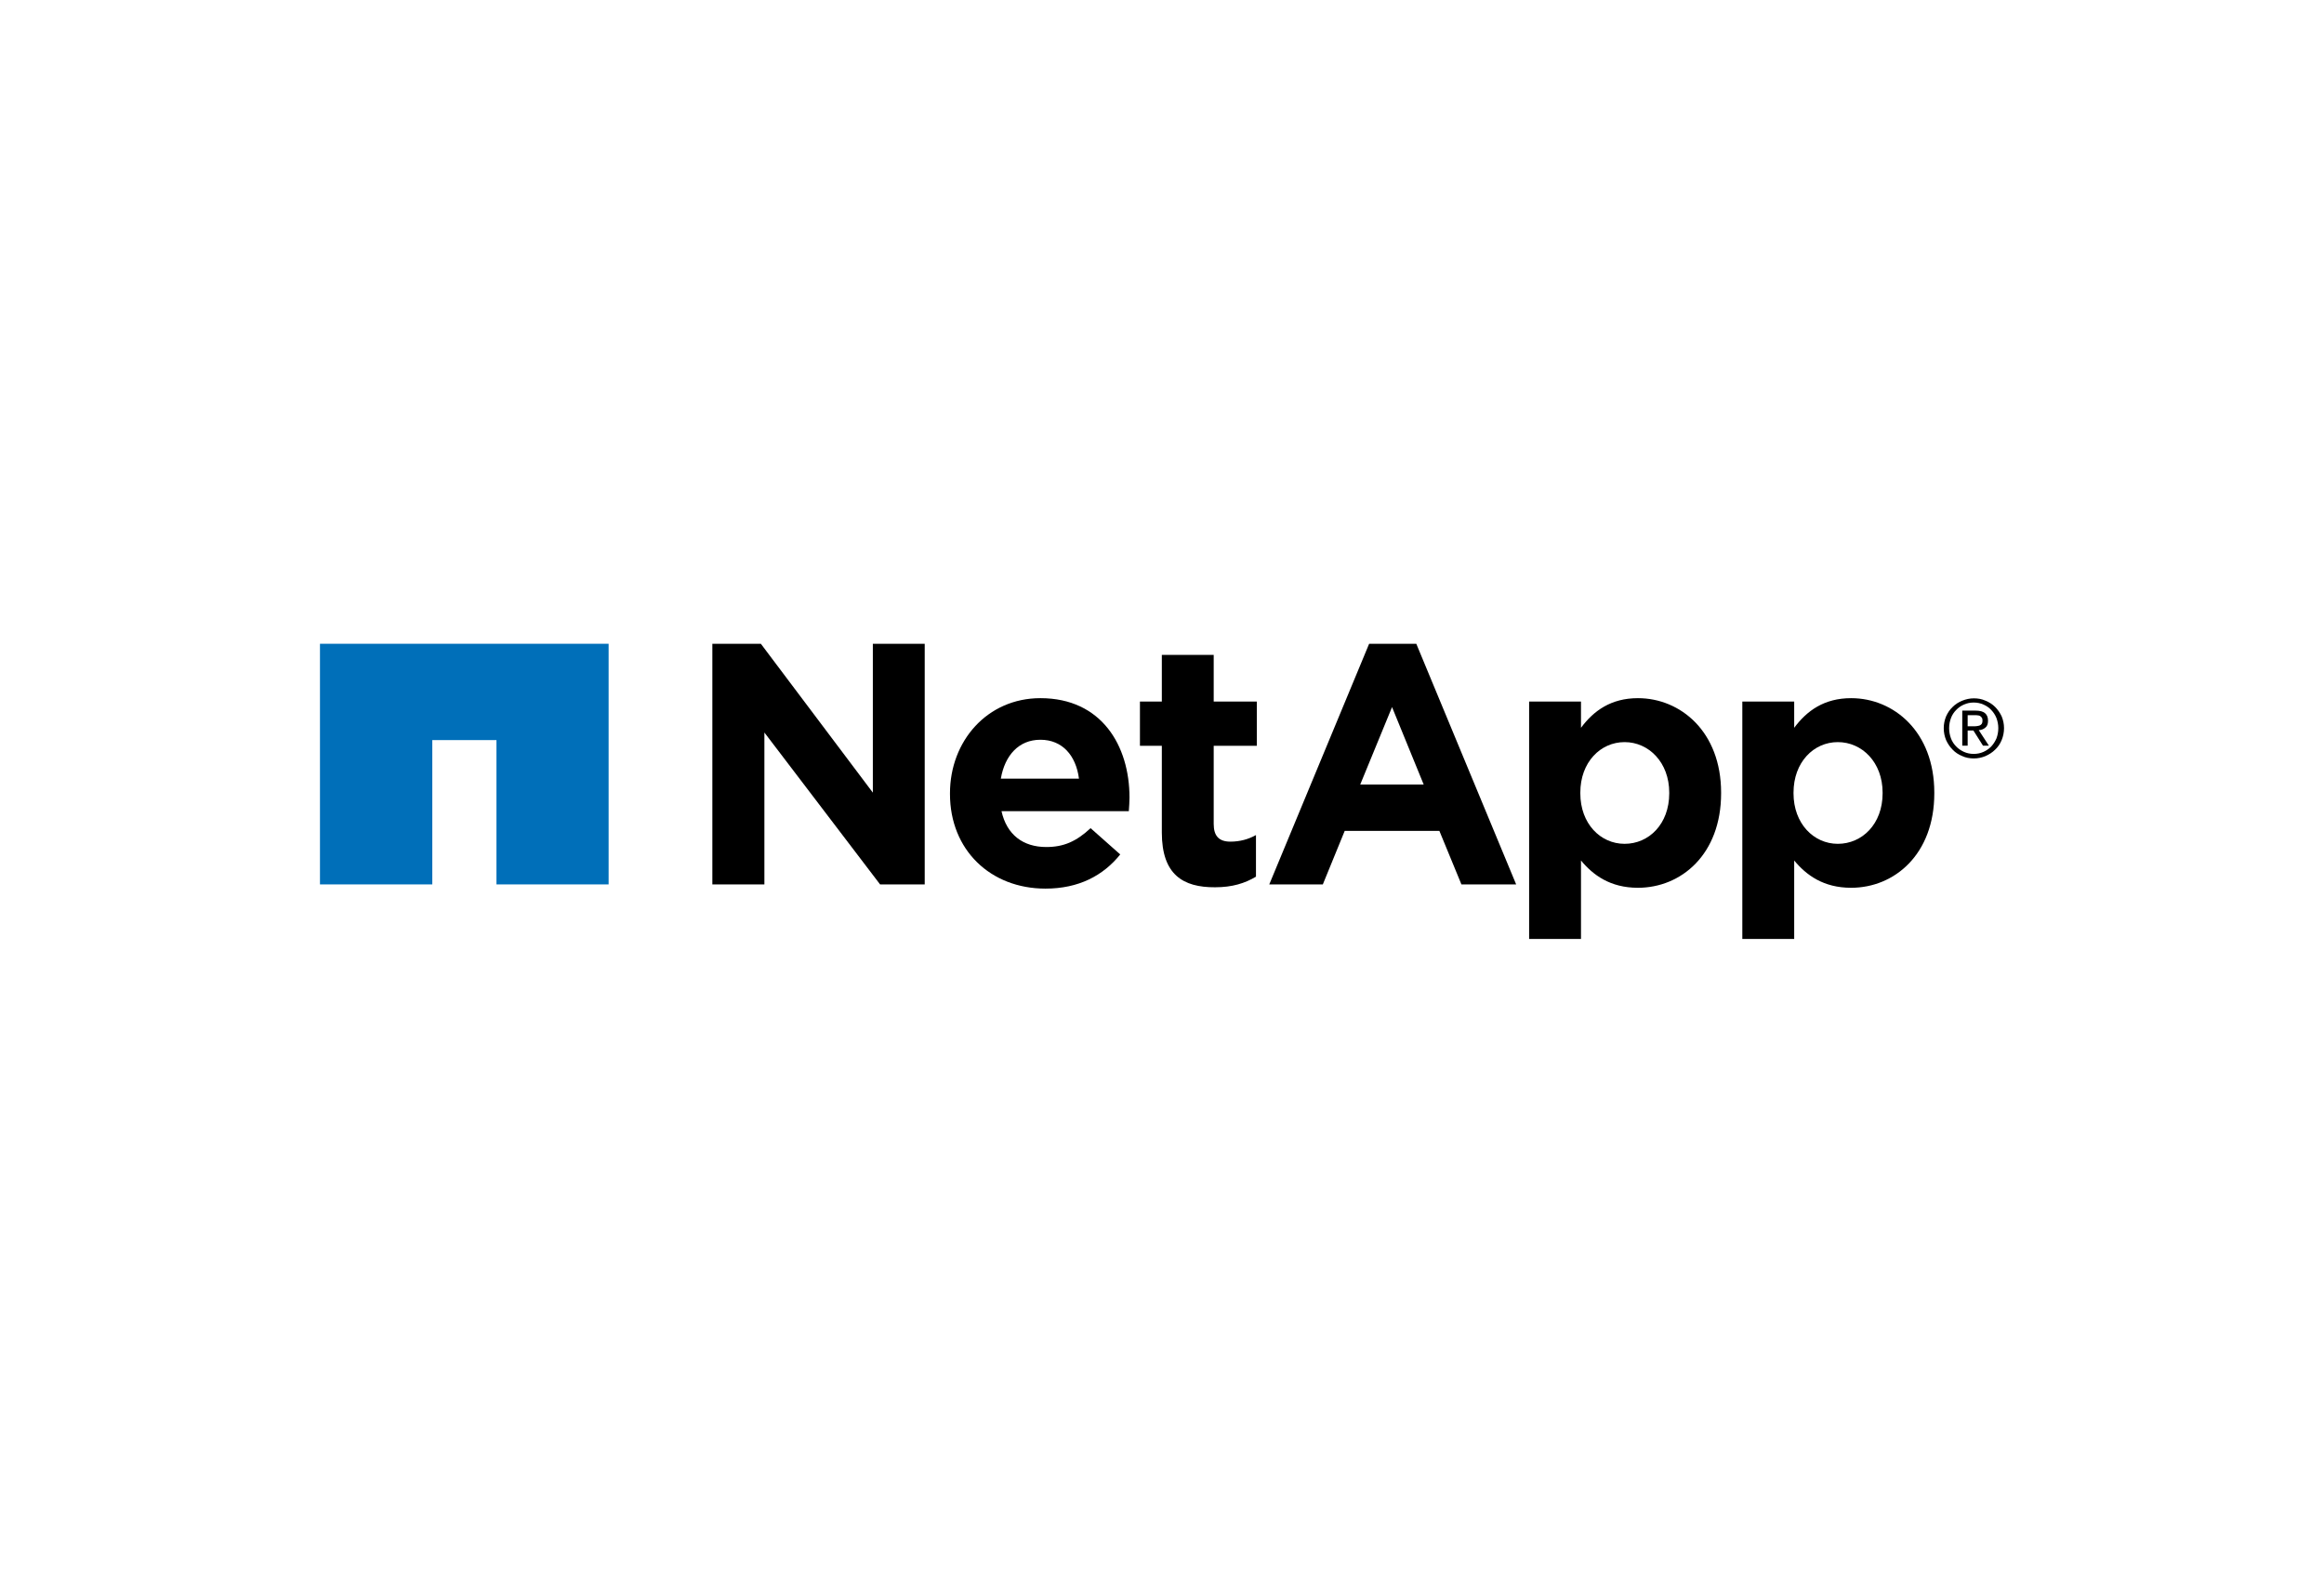 <?xml version="1.0" encoding="utf-8"?>
<!-- Generator: Adobe Illustrator 24.2.0, SVG Export Plug-In . SVG Version: 6.00 Build 0)  -->
<svg version="1.1" id="Ebene_1" xmlns="http://www.w3.org/2000/svg" xmlns:xlink="http://www.w3.org/1999/xlink" x="0px" y="0px"
	 viewBox="0 0 138 94" style="enable-background:new 0 0 138 94;" xml:space="preserve">
<style type="text/css">
	.st0{fill:#1D3058;}
	.st1{fill:#231F20;}
	.st2{fill:#E52521;}
	.st3{fill:#14BBEA;}
	.st4{fill-rule:evenodd;clip-rule:evenodd;fill:#FFFFFF;}
	.st5{fill:#FFFFFF;}
	.st6{fill:#0A2E44;}
	.st7{fill:#EA4D6C;}
	.st8{fill:#077EBA;}
	.st9{clip-path:url(#SVGID_2_);fill:#0695A1;}
	.st10{clip-path:url(#SVGID_4_);fill:#0695A1;}
	.st11{clip-path:url(#SVGID_6_);fill:#FFFFFF;}
	.st12{fill-rule:evenodd;clip-rule:evenodd;fill:#E63027;}
	.st13{fill-rule:evenodd;clip-rule:evenodd;fill:#009FDB;}
	.st14{fill:#212326;}
	.st15{clip-path:url(#SVGID_8_);}
	.st16{fill:url(#path3345_1_);}
	.st17{clip-path:url(#SVGID_10_);}
	.st18{fill:url(#path3351_1_);}
	.st19{clip-path:url(#SVGID_12_);}
	.st20{fill:url(#path3357_1_);}
	.st21{clip-path:url(#SVGID_14_);}
	.st22{fill:url(#path3363_1_);}
	.st23{clip-path:url(#SVGID_16_);}
	.st24{fill:url(#path3369_1_);}
	.st25{clip-path:url(#SVGID_18_);}
	.st26{fill:url(#path3375_1_);}
	.st27{clip-path:url(#SVGID_20_);}
	.st28{fill:url(#path3381_1_);}
	.st29{clip-path:url(#SVGID_22_);}
	.st30{fill:url(#path3387_1_);}
	.st31{fill-rule:evenodd;clip-rule:evenodd;fill:#FECA09;}
	.st32{fill-rule:evenodd;clip-rule:evenodd;fill:#231F20;}
	.st33{fill:#04569A;}
	.st34{fill:#FED500;}
	.st35{clip-path:url(#SVGID_24_);fill-rule:evenodd;clip-rule:evenodd;fill:#1E1E1C;}
	.st36{clip-path:url(#SVGID_26_);fill-rule:evenodd;clip-rule:evenodd;fill:#1E1E1C;}
	.st37{clip-path:url(#SVGID_28_);fill-rule:evenodd;clip-rule:evenodd;fill:#1E1E1C;}
	.st38{clip-path:url(#SVGID_30_);fill-rule:evenodd;clip-rule:evenodd;fill:#1E1E1C;}
	.st39{clip-path:url(#SVGID_32_);fill-rule:evenodd;clip-rule:evenodd;fill:#1E1E1C;}
	.st40{clip-path:url(#SVGID_34_);fill-rule:evenodd;clip-rule:evenodd;fill:#1E1E1C;}
	.st41{clip-path:url(#SVGID_36_);fill-rule:evenodd;clip-rule:evenodd;fill:#1E1E1C;}
	.st42{clip-path:url(#SVGID_38_);fill-rule:evenodd;clip-rule:evenodd;fill:#1E1E1C;}
	.st43{clip-path:url(#SVGID_40_);fill-rule:evenodd;clip-rule:evenodd;fill:#1E1E1C;}
	.st44{clip-path:url(#SVGID_42_);fill-rule:evenodd;clip-rule:evenodd;fill:#1E1E1C;}
	.st45{clip-path:url(#SVGID_44_);fill-rule:evenodd;clip-rule:evenodd;fill:#1E1E1C;}
	.st46{clip-path:url(#SVGID_46_);fill-rule:evenodd;clip-rule:evenodd;fill:#1E1E1C;}
	.st47{clip-path:url(#SVGID_48_);fill-rule:evenodd;clip-rule:evenodd;fill:#1E1E1C;}
	.st48{clip-path:url(#SVGID_50_);fill-rule:evenodd;clip-rule:evenodd;fill:#2782C5;}
	.st49{fill:#E1251B;}
	.st50{fill:#6D6D6C;}
	.st51{fill:#A51738;}
	.st52{fill:#020203;}
	.st53{fill:#E66221;}
	.st54{fill:#2D2D2D;}
	.st55{fill:#EA5328;}
	.st56{fill:#E95228;}
	.st57{fill:#7FBA28;}
	.st58{fill:#777778;}
	.st59{fill:#339FDA;}
	.st60{fill:#FBB814;}
	.st61{fill:#006FB9;}
	.st62{fill:#672382;}
	.st63{fill:#164194;}
	.st64{fill:#B9CE00;}
	.st65{fill:#8988C1;}
	.st66{fill:#4F4999;}
	.st67{fill:#E5221B;}
	.st68{fill:#3B6D89;}
	.st69{fill:#0466A2;}
	.st70{fill-rule:evenodd;clip-rule:evenodd;fill:#0466A2;}
	.st71{fill:#C83E33;}
	.st72{fill:#CA1517;}
	.st73{fill:#74B951;}
	.st74{fill:#989F96;}
	.st75{fill:#0067B2;}
	.st76{fill:#2A221E;}
	.st77{clip-path:url(#XMLID_2_);fill:#C72222;}
	.st78{fill:#D21927;}
	.st79{fill:#0094A9;}
	.st80{fill:#24A639;}
	.st81{fill:#56575B;}
	.st82{fill:#797879;}
	.st83{fill:#E41913;}
</style>
<g>
	<g>
		<path d="M111.79,47.11v-0.04c0-1.8-1.22-3-2.66-3c-1.44,0-2.63,1.2-2.63,3v0.04c0,1.8,1.2,3,2.63,3
			C110.57,50.11,111.79,48.94,111.79,47.11 M103.46,41.66h3.08v1.56c0.75-1.01,1.78-1.76,3.38-1.76c2.53,0,4.94,1.99,4.94,5.61v0.04
			c0,3.63-2.37,5.61-4.94,5.61c-1.64,0-2.66-0.75-3.38-1.62v4.66h-3.08V41.66z"/>
		<polygon points="42.3,38.23 45.18,38.23 51.83,47.07 51.83,38.23 54.91,38.23 54.91,52.52 52.26,52.52 45.39,43.5 45.39,52.52 
			42.3,52.52 		"/>
		<path d="M64.07,46.24c-0.18-1.38-0.99-2.31-2.29-2.31c-1.28,0-2.11,0.92-2.35,2.31H64.07z M56.41,47.15v-0.04
			c0-3.1,2.21-5.65,5.37-5.65c3.63,0,5.29,2.82,5.29,5.9c0,0.24-0.02,0.53-0.04,0.81h-7.56c0.31,1.4,1.28,2.13,2.66,2.13
			c1.03,0,1.78-0.33,2.63-1.12l1.76,1.56c-1.01,1.26-2.47,2.03-4.44,2.03C58.82,52.77,56.41,50.48,56.41,47.15"/>
		<path d="M68.99,49.44v-5.15h-1.3v-2.63h1.3v-2.77h3.08v2.77h2.56v2.63h-2.56v4.64c0,0.71,0.31,1.05,0.99,1.05
			c0.57,0,1.07-0.14,1.52-0.39v2.47c-0.65,0.39-1.4,0.63-2.43,0.63C70.26,52.7,68.99,51.95,68.99,49.44"/>
		<path d="M99.12,47.11v-0.04c0-1.8-1.22-3-2.65-3c-1.44,0-2.63,1.2-2.63,3v0.04c0,1.8,1.19,3,2.63,3
			C97.91,50.11,99.12,48.94,99.12,47.11 M90.8,41.66h3.08v1.56c0.75-1.01,1.78-1.76,3.38-1.76c2.53,0,4.94,1.99,4.94,5.61v0.04
			c0,3.63-2.37,5.61-4.94,5.61c-1.64,0-2.66-0.75-3.38-1.62v4.66H90.8V41.66z"/>
		<path d="M84.54,46.59l-1.88-4.6l-1.89,4.6H84.54z M81.3,38.23h2.8l5.93,14.29h-3.25l-1.31-3.18h-5.62l-1.3,3.18h-3.18L81.3,38.23z
			"/>
		<polygon class="st61" points="19,38.23 19,52.52 25.67,52.52 25.67,43.95 29.48,43.95 29.48,52.52 36.14,52.52 36.14,38.23 		"/>
		<path d="M116.84,43.13h0.34c0.07,0,0.14,0,0.2-0.01c0.07-0.01,0.13-0.02,0.18-0.04c0.05-0.02,0.09-0.06,0.12-0.1
			c0.03-0.05,0.04-0.11,0.04-0.19c0-0.07-0.01-0.13-0.04-0.17c-0.03-0.04-0.06-0.07-0.1-0.1c-0.04-0.02-0.09-0.04-0.15-0.04
			c-0.05-0.01-0.11-0.01-0.16-0.01h-0.43V43.13z M116.52,42.2h0.8c0.25,0,0.43,0.05,0.55,0.15c0.12,0.1,0.18,0.25,0.18,0.45
			c0,0.19-0.05,0.33-0.16,0.41c-0.1,0.09-0.23,0.14-0.39,0.15l0.6,0.92h-0.35l-0.57-0.9h-0.34v0.9h-0.32V42.2z M115.74,43.24
			c0,0.22,0.04,0.42,0.11,0.61c0.07,0.19,0.18,0.35,0.31,0.48c0.13,0.14,0.29,0.24,0.46,0.32c0.18,0.08,0.37,0.12,0.58,0.12
			c0.21,0,0.4-0.04,0.58-0.12c0.18-0.08,0.33-0.19,0.46-0.32c0.13-0.14,0.23-0.3,0.31-0.48c0.07-0.19,0.11-0.39,0.11-0.61
			c0-0.21-0.04-0.41-0.11-0.6c-0.07-0.18-0.18-0.34-0.31-0.48c-0.13-0.14-0.28-0.24-0.46-0.32c-0.18-0.08-0.37-0.12-0.58-0.12
			c-0.21,0-0.4,0.04-0.58,0.12c-0.18,0.08-0.33,0.18-0.46,0.32c-0.13,0.13-0.24,0.29-0.31,0.48
			C115.78,42.83,115.74,43.03,115.74,43.24 M115.42,43.24c0-0.25,0.05-0.48,0.14-0.7c0.1-0.22,0.22-0.4,0.39-0.56
			c0.16-0.16,0.35-0.28,0.57-0.37c0.22-0.09,0.45-0.14,0.69-0.14c0.24,0,0.47,0.04,0.69,0.14c0.22,0.09,0.41,0.21,0.57,0.37
			c0.16,0.16,0.29,0.35,0.39,0.56c0.09,0.22,0.14,0.45,0.14,0.7c0,0.26-0.05,0.49-0.14,0.71c-0.09,0.22-0.22,0.41-0.39,0.57
			c-0.16,0.16-0.35,0.28-0.57,0.38c-0.22,0.09-0.45,0.14-0.69,0.14c-0.24,0-0.48-0.04-0.69-0.14c-0.22-0.09-0.41-0.21-0.57-0.38
			c-0.16-0.16-0.29-0.35-0.39-0.57C115.47,43.73,115.42,43.5,115.42,43.24"/>
	</g>
</g>
</svg>
